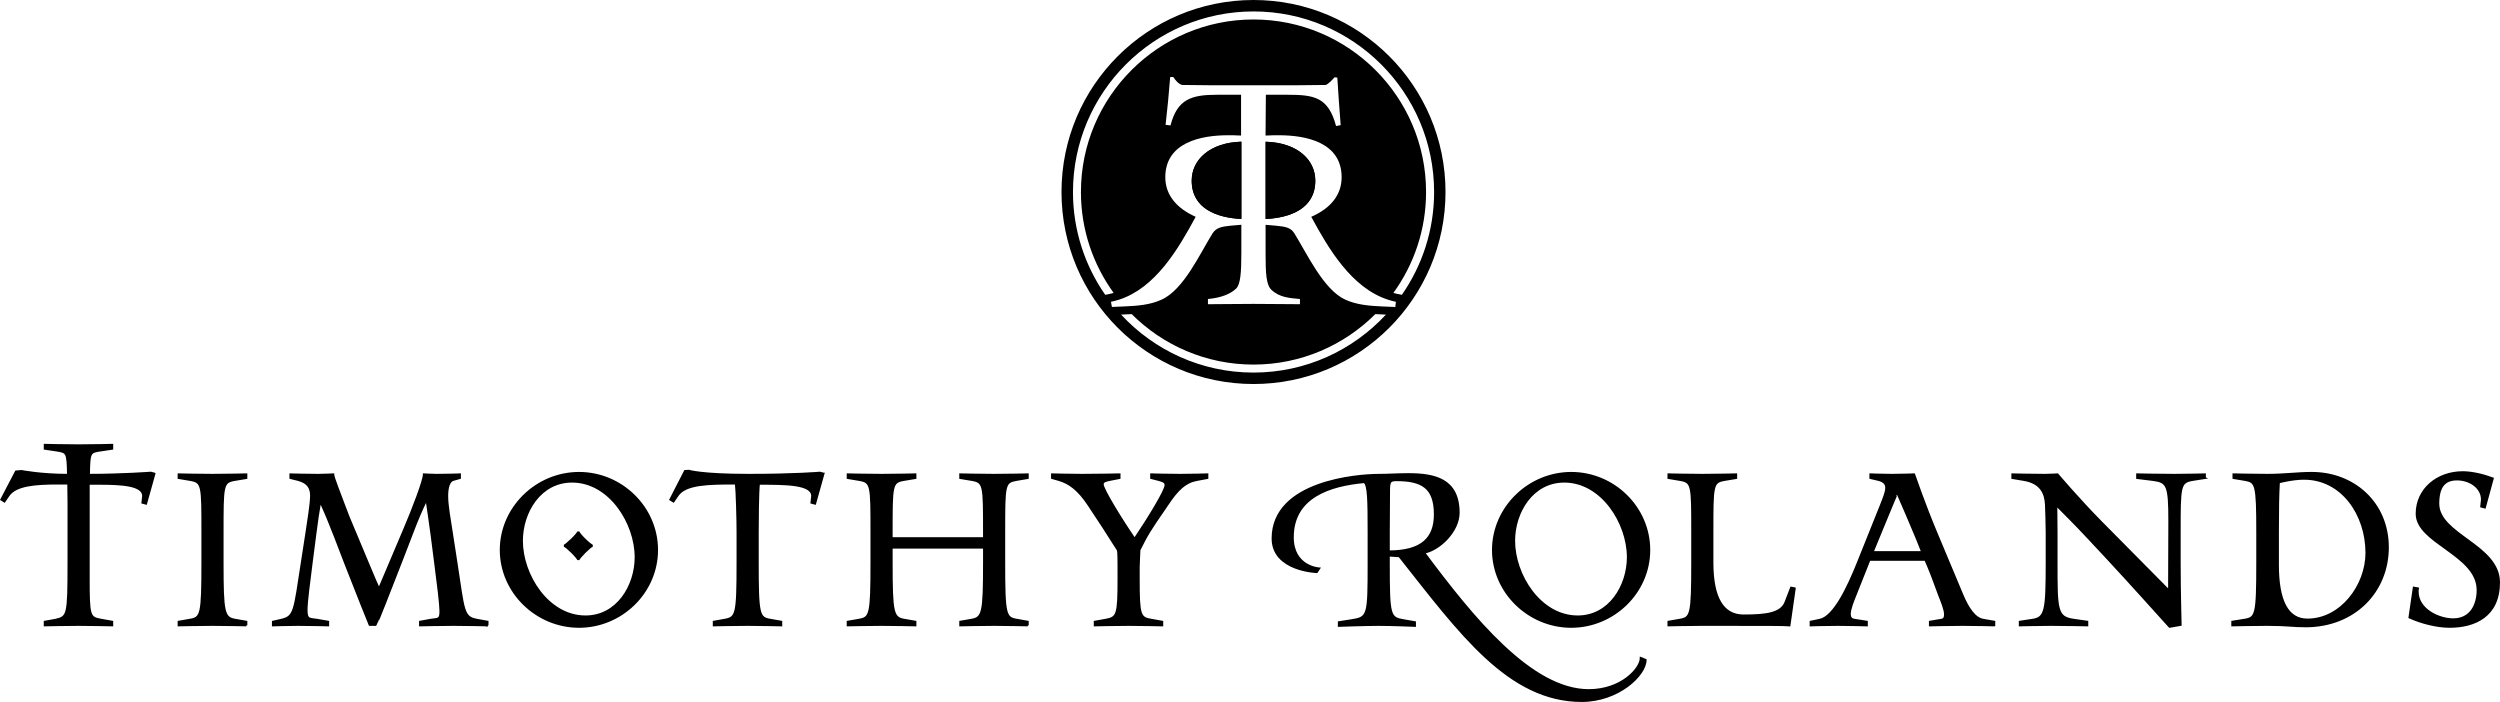 <?xml version="1.0" encoding="UTF-8"?><svg id="Layer_1" xmlns="http://www.w3.org/2000/svg" viewBox="0 0 624.97 175.48"><defs><style>.cls-1{stroke-width:0px;}.cls-1,.cls-2{fill:#000;}.cls-2{stroke:#000;stroke-width:.5px;}</style></defs><path class="cls-2" d="M38.61,118.41l-2.1,7.5-.9-.24.18-1.68c0-2.76-5.34-3.06-10.98-3.06h-2.64v23.22c0,10.02.12,10.26,3.18,10.8l2.7.48v.9s-5.16-.12-8.4-.12-8.46.12-8.46.12v-.9l2.7-.48c3.06-.72,3.24-1.02,3.24-14.34v-14.82c0-1.68-.06-3.36-.06-4.92h-2.46c-5.76,0-10.68.36-12.48,3l-1.02,1.5-.78-.48,3.66-7.02,1.38-.12s4.8.96,11.64.96c-.12-5.64-.18-5.7-3-6.12l-2.82-.42v-.96s5.1.12,8.46.12,8.4-.12,8.4-.12v.96l-2.82.42c-2.88.42-2.88.48-3,6.12,8.28,0,15.48-.54,15.48-.54l.9.24Z"/><path class="cls-2" d="M61.58,156.33s-5.16-.12-8.46-.12-8.46.12-8.46.12v-.9l2.76-.48c2.88-.48,3.18-1.08,3.18-14.34v-7.5c0-11.94,0-12.6-3.06-13.14l-2.88-.48v-.9s5.16.12,8.46.12,8.46-.12,8.46-.12v.9l-2.88.48c-3.06.54-3.06,1.2-3.06,13.14v7.5c0,12.6.3,13.86,3.18,14.34l2.76.48v.9Z"/><path class="cls-2" d="M121.87,156.33s-5.16-.12-8.46-.12-8.4.12-8.4.12v-.9l2.64-.48c1.86-.3,2.46.06,2.46-2.16,0-1.62-.66-7.02-1.26-11.58l-.96-7.5c-.42-3.24-.9-6.3-1.26-8.82-1.32,2.64-2.46,5.4-3.48,8.1l-2.7,7.02c-2.7,7.02-6.36,16.2-6.42,16.2h-1.62s-3.3-8.16-6-15.12l-2.7-7.02c-1.14-2.94-2.34-5.88-3.66-8.76-.42,2.34-.84,5.16-1.2,8.04l-.96,7.44c-.54,4.32-1.26,9.66-1.26,11.64,0,2.58.72,2.22,2.64,2.52l2.76.48v.9s-4.56-.12-7.5-.12c-2.46,0-6.3.12-6.3.12v-.9l2.1-.48c3.36-.78,3.24-2.1,5.16-14.52l1.14-7.38c.48-3.3,1.08-6.72,1.14-9.12,0-1.86-.72-3.3-3.24-3.96l-1.92-.48v-.9s4.02.12,6.96.12c.96,0,3.72-.12,3.72-.12,0,.66,1.8,5.22,2.7,7.62.66,1.86,1.5,3.9,2.4,6,4.08,9.66,5.22,12.6,6.36,15l6.36-15c2.1-4.92,4.86-12.12,4.86-13.62,0,0,2.28.12,3.18.12,2.94,0,5.82-.12,5.82-.12v.9l-1.68.48c-1.08.3-1.5,2.04-1.5,4.02,0,2.52.66,5.82,1.14,9.06l1.14,7.38c1.92,12.36,1.62,13.86,5.16,14.52l2.64.48v.9Z"/><path class="cls-2" d="M144.75,156.69c-10.62,0-19.56-8.64-19.56-19.2s8.94-19.26,19.56-19.26,19.5,8.64,19.5,19.26-8.94,19.2-19.5,19.2ZM143.01,120.39c-7.98,0-12.54,7.62-12.54,14.82,0,8.52,6.48,18.9,15.9,18.9,7.98,0,12.54-7.68,12.54-14.82,0-8.52-6.48-18.9-15.9-18.9ZM144.57,140.01c0-.54-3.06-3.54-3.6-3.6.48,0,3.6-3,3.6-3.54.06.6,3.06,3.54,3.6,3.54-.54.06-3.54,3.06-3.6,3.6Z"/><path class="cls-2" d="M205.86,118.41l-2.1,7.5-.9-.24c.18-1.56.18-1.62.18-1.68,0-3.06-6.6-3.06-13.32-3.06-.24,1.92-.3,9.18-.3,12.18v7.5c0,13.2.3,13.86,3.18,14.34l2.7.48v.9s-5.16-.12-8.4-.12-8.46.12-8.46.12v-.9l2.7-.48c2.94-.54,3.24-1.14,3.24-14.34v-7.5c0-3-.18-10.32-.42-12.24-6.84,0-12.6.06-14.58,3l-1.02,1.5-.78-.48,3.66-7.14.96-.06s3.18,1.02,14.88,1.02,17.88-.54,17.88-.54l.9.24Z"/><path class="cls-2" d="M256.92,156.33s-5.1-.12-8.4-.12-8.46.12-8.46.12v-.9l2.76-.48c2.88-.48,3.18-1.68,3.18-14.34v-3.72h-23.1v3.72c0,12.66.3,13.86,3.18,14.34l2.76.48v.9s-5.16-.12-8.46-.12-8.46.12-8.46.12v-.9l2.76-.48c2.88-.48,3.18-1.14,3.18-14.34v-7.5c0-11.94,0-12.6-3.06-13.14l-2.88-.48v-.9s5.16.12,8.46.12,8.46-.12,8.46-.12v.9l-2.88.48c-3.06.54-3.06,1.2-3.06,13.14v1.44h23.1v-1.44c0-11.94,0-12.6-3.06-13.14l-2.88-.48v-.9s5.16.12,8.46.12,8.4-.12,8.4-.12v.9l-2.82.48c-3.06.54-3.06,1.14-3.06,13.14v7.5c0,13.2.3,13.86,3.18,14.34l2.7.48v.9Z"/><path class="cls-2" d="M301.82,119.49l-2.58.48c-2.94.54-4.86,2.34-7.44,6.24-1.5,2.22-4.32,6.12-5.76,8.94l-1.2,2.34s-.18,3.6-.18,4.38v2.82c0,9.24.3,9.78,3.18,10.26l2.7.48v.9s-5.16-.12-8.4-.12-8.46.12-8.46.12v-.9l2.7-.48c2.94-.54,3.24-1.14,3.24-10.26v-2.82c0-4.02-.12-4.14-.18-4.38-2.1-3.36-5.1-7.98-7.32-11.28-2.52-3.78-4.74-5.46-7.44-6.24l-1.68-.48v-.9s4.62.12,7.62.12c3.6,0,9.24-.12,9.24-.12v.9l-2.46.48c-1.14.24-1.74.42-1.74,1.14,0,1.14,4.32,8.28,7.98,13.62,3.48-5.16,7.74-12.12,7.74-13.44,0-.84-.66-1.02-1.74-1.32l-1.86-.48v-.9s4.44.12,7.26.12c2.64,0,6.78-.12,6.78-.12v.9Z"/><path class="cls-2" d="M351.98,118.53c6.54,0,12.66,1.2,12.66,9.66,0,4.62-4.86,9.3-8.64,9.96,12.06,16.2,26.76,34.38,41.16,34.38,8.28,0,13.02-5.46,13.02-8.04l1.2.48c0,3.78-6.84,10.26-15.96,10.26-18.24,0-30.42-16.98-45.6-36.18l-2.64-.18v1.74c0,13.44.18,13.86,3.78,14.46l2.76.48v.9s-5.76-.24-9.06-.24-9.96.24-9.96.24v-.9l3.06-.48c4.32-.66,4.38-1.02,4.38-14.46v-7.5c0-8.04-.06-11.88-1.08-12.6-8.64.78-17.88,3.72-17.88,13.8,0,7.44,6.6,7.8,6.6,7.8l-.6.9s-11.04-.36-11.04-8.4c0-14.28,21.3-15.9,26.52-15.9,2.28,0,4.8-.18,7.32-.18ZM349.1,120.03c-1.68,0-1.86.42-1.86,2.76,0,2.64-.06,6.42-.06,10.32v4.74c8.4,0,11.52-3.42,11.52-9.24,0-6.72-3.18-8.58-9.6-8.58Z"/><path class="cls-2" d="M392.79,156.69c-10.62,0-19.56-8.64-19.56-19.2s8.94-19.26,19.56-19.26,19.5,8.64,19.5,19.26-8.94,19.2-19.5,19.2ZM391.05,120.39c-7.98,0-12.54,7.62-12.54,14.82,0,8.52,6.48,18.9,15.9,18.9,7.98,0,12.54-7.68,12.54-14.82,0-8.52-6.48-18.9-15.9-18.9Z"/><path class="cls-2" d="M448.66,147.09l-1.32,9.24c-1.08-.12-5.82-.12-21.78-.12-3.3,0-8.46.12-8.46.12v-.9l2.76-.48c2.88-.48,3.18-1.08,3.18-14.34v-7.5c0-11.94,0-12.6-3.06-13.14l-2.88-.48v-.9s5.16.12,8.46.12,8.46-.12,8.46-.12v.9l-2.88.48c-3.06.54-3.06,1.2-3.06,13.14v7.5q0,13.26,7.8,13.26c5.64,0,9.42-.48,10.5-3.36l1.38-3.6.9.18Z"/><path class="cls-2" d="M498.54,156.33s-4.68-.12-7.86-.12c-2.88,0-8.22.12-8.22.12v-.9l2.82-.48c.72-.06.96-.6.96-1.32,0-1.26-.84-3.24-1.5-4.92-.84-2.22-1.68-4.68-2.7-7.08l-.72-1.68h-13.98l-3.48,8.76c-.72,1.8-1.44,3.6-1.44,4.8,0,.78.3,1.32,1.2,1.44l3.06.48v.9s-4.74-.12-7.2-.12c-3.06,0-6.84.12-6.84.12v-.9l2.28-.48c3.6-.72,7.08-8.22,9.48-14.16l5.7-14.22c.78-1.98,1.44-3.54,1.44-4.62,0-.96-.54-1.62-1.92-1.98l-2.04-.48v-.9s3.3.12,5.34.12c2.16,0,5.58-.12,5.58-.12,0,0,2.52,7.32,5.4,14.22l6.66,15.9c1.44,3.42,3.12,5.88,5.22,6.24l2.76.48v.9ZM480.54,138.03l-1.32-3.3c-1.62-3.96-3.6-8.46-4.92-11.52-.06,0-1.38,3.12-4.8,11.46l-1.38,3.36h12.42Z"/><path class="cls-2" d="M551.19,119.49l-3.06.48c-3.24.54-3.24,1.56-3.24,13.14v7.5c0,7.26.24,15,.24,15.6l-2.76.48s-10.62-11.82-15.72-17.28l-5.16-5.52c-2.52-2.7-5.28-5.46-7.44-7.62,0,2.22.06,4.5.06,6.84v7.5c0,11.94,0,13.74,4.32,14.34l3.36.48v.9s-5.52-.12-9.06-.12c-3.06,0-7.8.12-7.8.12v-.9l3.18-.48c3.24-.48,3.54-2.28,3.54-14.34v-7.5c0-2.46-.12-4.8-.18-6.9-.12-2.82-1.2-5.52-5.52-6.24l-2.88-.48v-.9s4.86.12,8.16.12c1.08,0,3.12-.12,3.12-.12,0,0,5.52,6.48,10.8,11.82l17.1,17.28.06-17.4c0-9.06-.48-9.84-4.14-10.32l-3.9-.48v-.9s5.64.12,9.24.12c3,0,7.68-.12,7.68-.12v.9Z"/><path class="cls-2" d="M576.35,156.57c-3.18,0-4.5-.36-9.54-.36-3.3,0-8.76.12-8.76.12v-.9l3-.48c2.94-.48,3.24-1.08,3.24-14.34v-7.5c0-12.06-.3-12.66-3.06-13.14l-2.88-.48v-.9s5.16.12,8.46.12c4.38,0,7.38-.48,11.1-.48,10.56,0,19.02,7.56,19.02,18.6s-8.34,19.74-20.58,19.74ZM575.99,119.67c-2.94,0-6.3.9-6.3.9-.18,3.24-.24,6.48-.24,12.54v8.1q0,13.68,7.38,13.68c8.46,0,14.76-8.58,14.76-16.68,0-9.6-6.12-18.54-15.6-18.54Z"/><path class="cls-2" d="M612.36,156.69c-3.18,0-7.14-1.02-10.02-2.34l1.08-7.44,1.02.18c-.06.24-.06.54-.06.78,0,4.56,5.34,6.96,8.88,6.96,4.38,0,6.12-3.6,6.12-7.32,0-8.88-15.24-11.76-15.24-19.08,0-6.12,5.16-10.38,11.52-10.38,2.34,0,5.28.72,7.5,1.56l-1.98,7.26-.9-.24.18-1.74c0-3-3-5.04-6.24-5.04-3.06,0-4.68,1.74-4.68,6.06,0,7.8,15.18,10.38,15.18,19.68,0,8.46-6.12,11.1-12.36,11.1Z"/><path class="cls-1" d="M316.39,35.43v19.32c6.06-.31,12.42-2.53,12.42-9.58,0-5.21-4.45-9.51-12.42-9.74ZM318.39,52.56v-14.97c5.18.72,8.42,3.56,8.42,7.57,0,4.99-4.2,6.82-8.42,7.39Z"/><path class="cls-1" d="M297.91,45.16c0,7.05,6.36,9.28,12.42,9.58v-19.32c-7.9.23-12.42,4.52-12.42,9.74ZM308.33,37.6v14.96c-4.22-.57-8.42-2.4-8.42-7.39,0-3.94,3.31-6.83,8.42-7.56Z"/><path class="cls-1" d="M297.91,45.16c0,7.05,6.36,9.28,12.42,9.58v-19.32c-7.9.23-12.42,4.52-12.42,9.74Z"/><path class="cls-1" d="M313.36,0c-26.51,0-48,21.49-48,48s21.49,48,48,48,48-21.49,48-48S339.87,0,313.36,0ZM313.36,93.14c-13.07,0-24.85-5.59-33.1-14.49.86-.03,1.74-.07,2.64-.13,7.81,7.79,18.58,12.62,30.46,12.62s22.65-4.83,30.46-12.62c.88.06,1.77.09,2.64.13-8.25,8.91-20.03,14.49-33.1,14.49ZM348.82,76.75c-.22-.01-.44-.02-.67-.03-.84-.04-1.69-.07-2.55-.11,0,0,0,0,0,0-3.18-.14-6.43-.39-9.29-1.7-5.44-2.45-9.66-11.65-12.73-16.56-.84-1.38-2.07-1.69-4.52-1.92l-2.68-.23v7.13c0,5.06.15,7.9,1.46,9.12,1.99,1.92,4.6,2.07,7.13,2.3v1.3c-3.83,0-7.97-.08-11.65-.08s-7.44.08-11.35.08v-1.3c3.3-.31,5.6-1.23,7.05-2.61,1.07-1.07,1.3-3.91,1.3-8.82v-7.13l-2.68.23c-2.38.23-3.6.54-4.52,1.92-3.07,4.91-7.21,14.11-12.73,16.56-2.82,1.32-6.1,1.57-9.29,1.7,0,0,0,0,0,0-.86.04-1.72.07-2.55.11-.2,0-.39.02-.59.03l-.18-.99h0s-.05-.31-.05-.31c0,0,0,0,0,0,.6-.12,1.18-.27,1.75-.45.07-.02.14-.04.21-.06,9.19-2.93,14.91-12.77,19.21-20.73-4.83-2.15-7.59-5.52-7.59-9.89,0-8.74,8.97-10.5,15.72-10.5.69,0,1.92,0,3.22.08v-10.2h-6.06c-6.29,0-9.89,1.07-11.58,7.67l-1.23-.15c.46-4.06.84-7.9,1.15-11.96h.77c1.3,1.99,2.3,1.99,2.3,1.99,5.6.08,8.36.08,10.5.08h14.72c2.22,0,4.91,0,10.58-.08,0,0,.54,0,2.22-1.92l.69.08c.23,3.99.54,7.9.84,11.88l-1.15.23c-1.92-7.21-5.44-7.82-12.11-7.82h-5.44l-.08,10.2c1.38-.08,2.61-.08,3.3-.08,6.82,0,15.72,1.76,15.72,10.5,0,4.37-2.68,7.74-7.59,9.89,4.3,7.96,10.08,17.79,19.21,20.73.08.02.16.04.23.07.56.17,1.13.33,1.72.44l-.15,1.3ZM349.37,73.49c-.35-.07-.7-.17-1.04-.26,5.14-7.1,8.17-15.81,8.17-25.22,0-23.79-19.35-43.14-43.14-43.14s-43.14,19.35-43.14,43.14c0,9.41,3.04,18.12,8.18,25.22-.34.09-.69.19-1.04.26l-1.07.21c-5.08-7.3-8.06-16.16-8.06-25.7,0-24.89,20.25-45.14,45.14-45.14s45.14,20.25,45.14,45.14c0,9.55-2.99,18.4-8.06,25.7l-1.07-.22Z"/><path class="cls-1" d="M316.39,35.43v19.32c6.06-.31,12.42-2.53,12.42-9.58,0-5.21-4.45-9.51-12.42-9.74Z"/></svg>